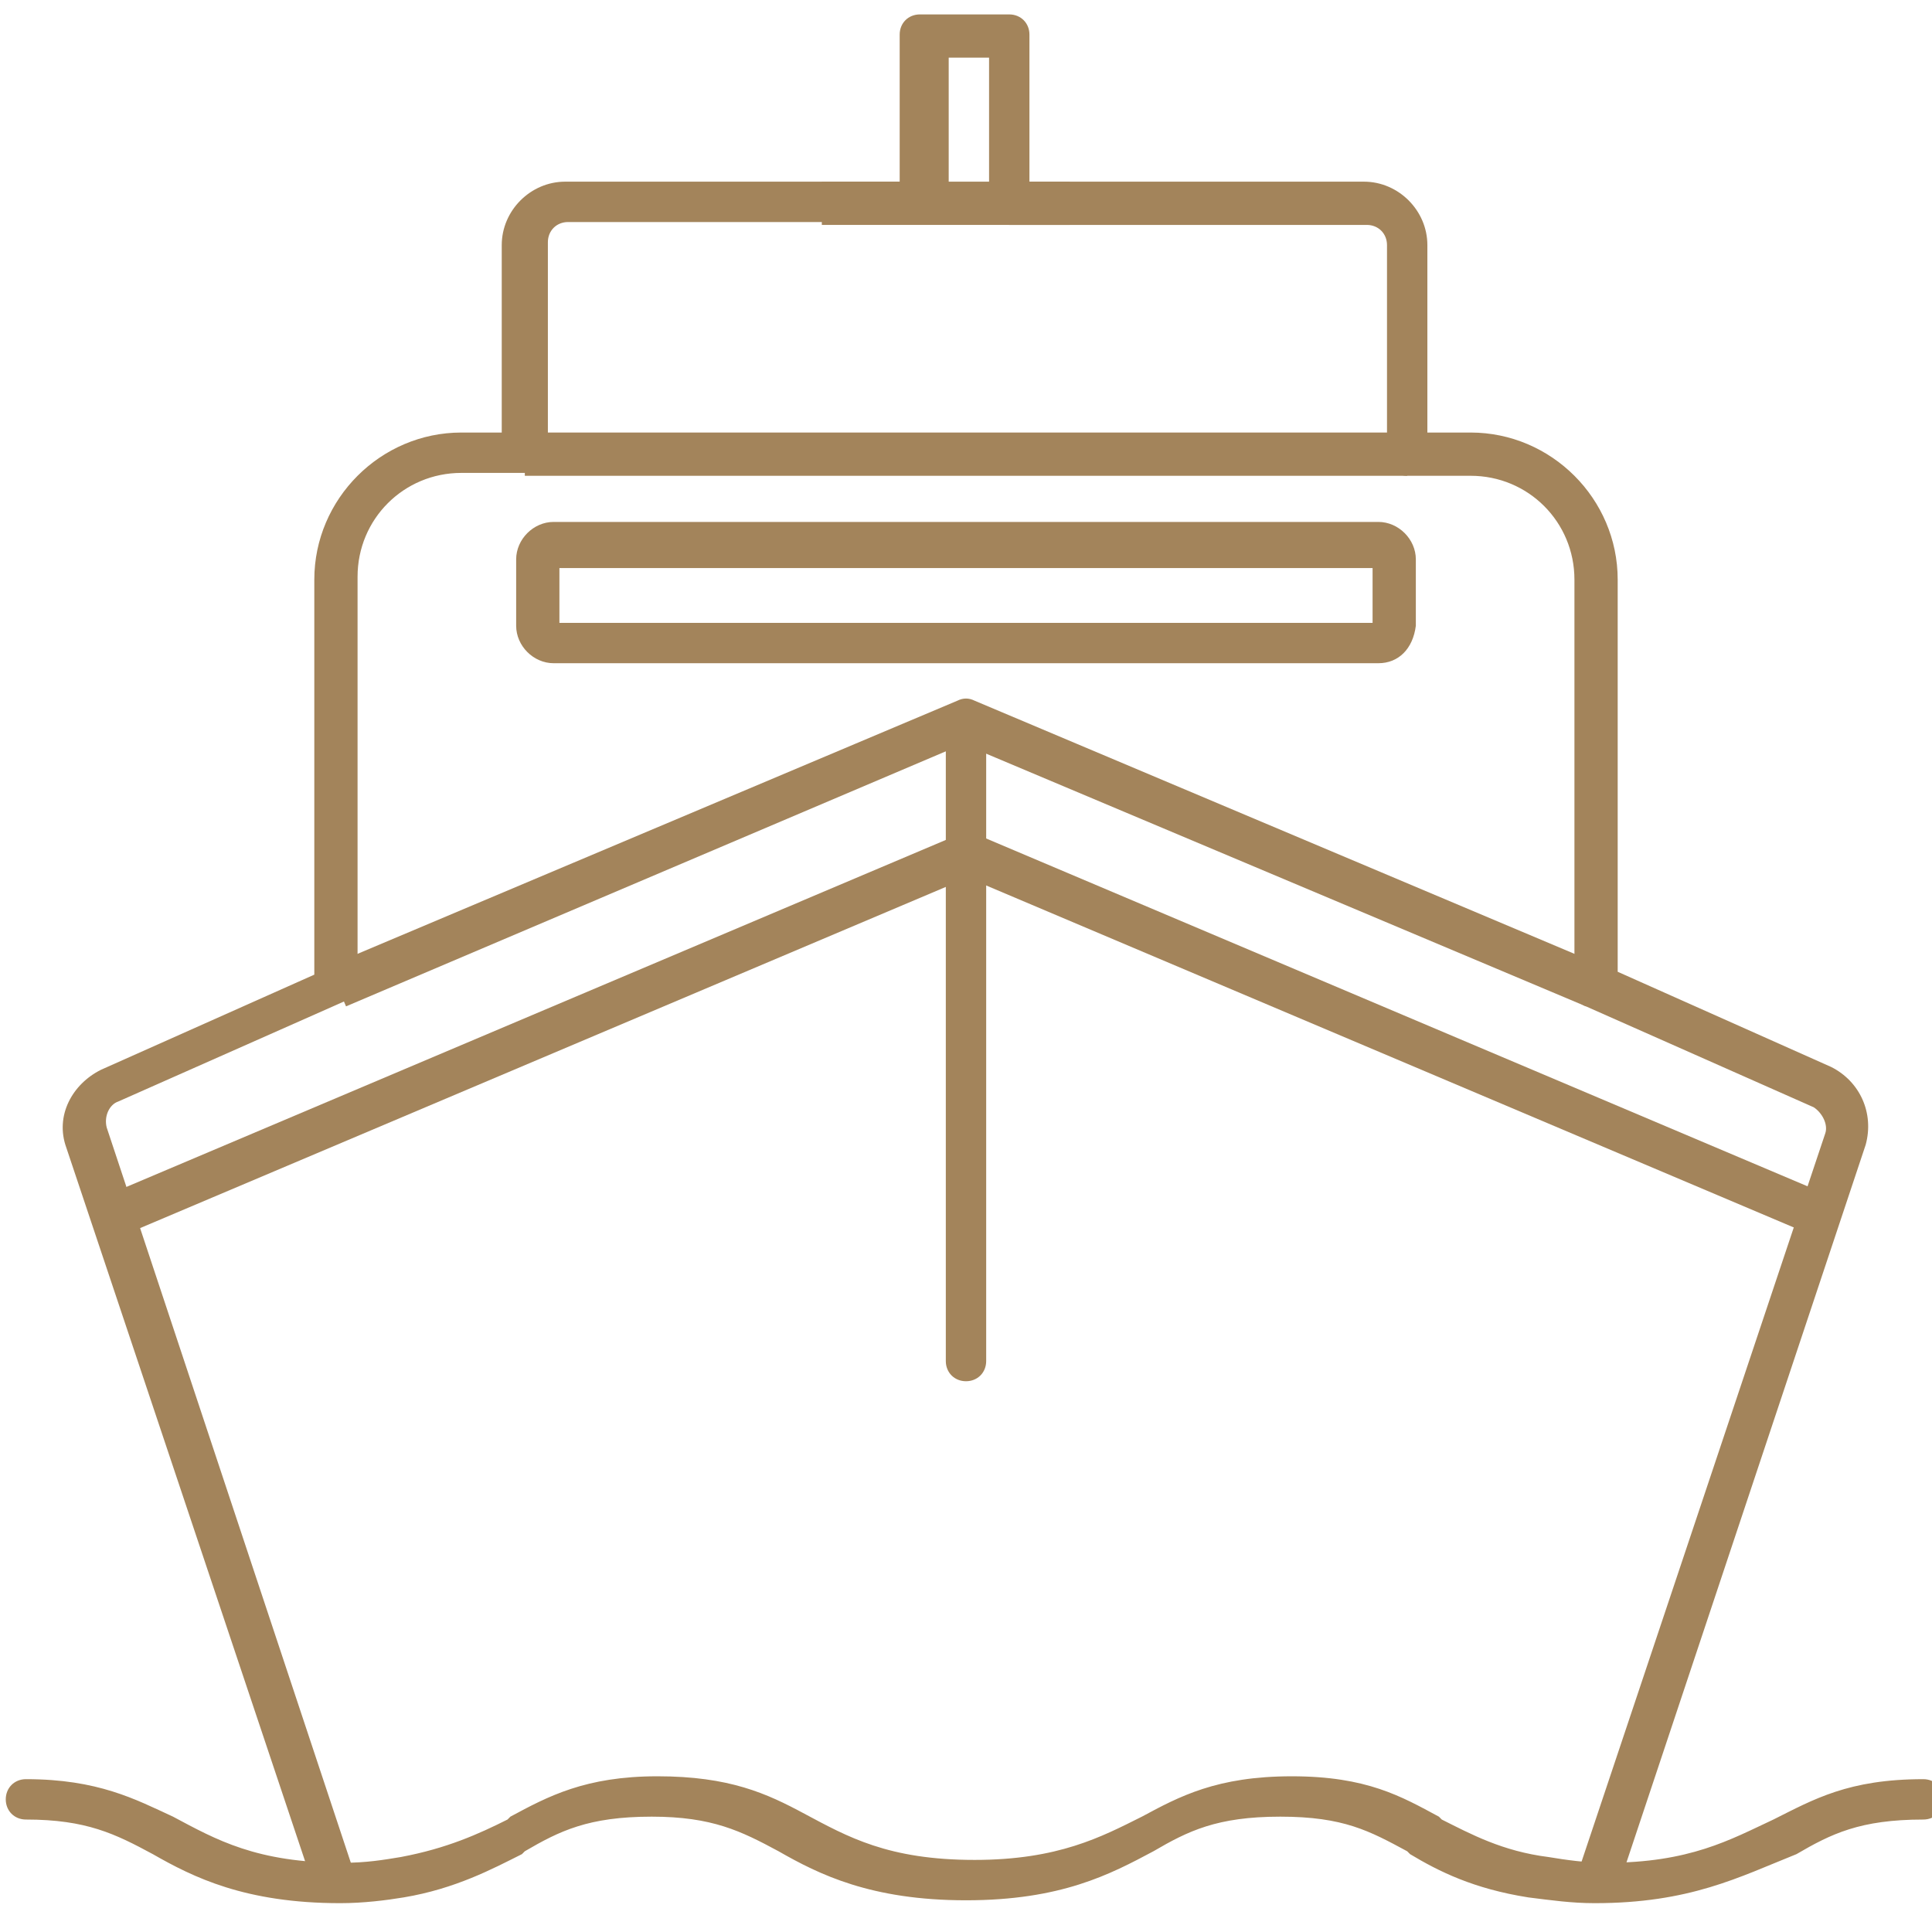 <?xml version="1.0" encoding="utf-8"?>
<!-- Generator: Adobe Illustrator 19.0.0, SVG Export Plug-In . SVG Version: 6.00 Build 0)  -->
<svg version="1.1" id="Layer_1" xmlns="http://www.w3.org/2000/svg" xmlns:xlink="http://www.w3.org/1999/xlink" x="0px" y="0px"
	 viewBox="0 0 67 67" style="enable-background:new 0 0 67 67;" xml:space="preserve">
<style type="text/css">
	.st0{fill:#A3845B;}
</style>
<g id="XMLID_1_">
	<g id="XMLID_26_">
		<path id="XMLID_14_" class="st0" d="M56.1,65.5L54.7,65l8.6-25.7c0.1-0.3-0.1-0.7-0.4-0.9L55,34.9c-0.3-0.1-0.4-0.4-0.4-0.7V20.1
			c0-2-1.6-3.6-3.6-3.6h-2.2c-0.4,0-0.7-0.3-0.7-0.7V8.5c0-0.4-0.3-0.7-0.7-0.7H35c-0.4,0-0.7-0.3-0.7-0.7V2h-1.4V7
			c0,0.4-0.3,0.7-0.7,0.7H19.7c-0.4,0-0.7,0.3-0.7,0.7v7.3c0,0.4-0.3,0.7-0.7,0.7H16c-2,0-3.6,1.6-3.6,3.6v14c0,0.3-0.2,0.6-0.4,0.7
			l-7.9,3.5c-0.3,0.1-0.5,0.5-0.4,0.9L12.3,65l-1.4,0.5L2.3,39.8c-0.4-1.1,0.2-2.2,1.2-2.7l7.4-3.3V20.1c0-2.8,2.3-5.1,5.1-5.1h1.4
			V8.5c0-1.2,1-2.2,2.2-2.2h11.6V1.2c0-0.4,0.3-0.7,0.7-0.7H35c0.4,0,0.7,0.3,0.7,0.7v5.1h11.6c1.2,0,2.2,1,2.2,2.2V15H51
			c2.8,0,5.1,2.3,5.1,5.1v13.6l7.4,3.3c1,0.5,1.5,1.6,1.2,2.7L56.1,65.5z"/>
	</g>
	<g id="XMLID_25_">
		<path id="XMLID_13_" class="st0" d="M55.3,66c-0.8,0-1.5-0.1-2.3-0.2c-1.9-0.3-3.1-0.9-4.1-1.5l-0.1-0.1c-1.3-0.7-2.2-1.2-4.4-1.2
			c-2.2,0-3.2,0.5-4.4,1.2c-1.5,0.8-3.2,1.7-6.5,1.7c-3.3,0-5.1-0.9-6.5-1.7c-1.3-0.7-2.3-1.2-4.4-1.2c-2.2,0-3.2,0.5-4.4,1.2
			l-0.1,0.1c-1,0.5-2.3,1.2-4.1,1.5c-0.6,0.1-1.4,0.2-2.2,0.2c-3.3,0-5.1-0.9-6.5-1.7c-1.3-0.7-2.3-1.2-4.4-1.2
			c-0.4,0-0.7-0.3-0.7-0.7s0.3-0.7,0.7-0.7c2.5,0,3.8,0.7,5.1,1.3c1.5,0.8,2.9,1.6,5.9,1.6c0.8,0,1.4-0.1,2-0.2
			c1.6-0.3,2.7-0.8,3.7-1.3l0.1-0.1c1.3-0.7,2.6-1.4,5.1-1.4c2.5,0,3.8,0.6,5.1,1.3c1.5,0.8,2.9,1.6,5.9,1.6c2.9,0,4.4-0.8,5.8-1.5
			c1.3-0.7,2.6-1.4,5.2-1.4c2.6,0,3.8,0.7,5.1,1.4l0.1,0.1c1,0.5,2.1,1.1,3.7,1.3c0.6,0.1,1.3,0.2,2,0.2c2.9,0,4.3-0.8,5.8-1.5
			c1.4-0.7,2.6-1.4,5.2-1.4c0.4,0,0.7,0.3,0.7,0.7s-0.3,0.7-0.7,0.7c-2.2,0-3.2,0.5-4.4,1.2C60.3,65.1,58.6,66,55.3,66z"/>
	</g>
	<g id="XMLID_23_">
		<path id="XMLID_12_" class="st0" d="M55,34.9l-21.6-9.1L12,34.9l-0.6-1.4l21.8-9.2c0.2-0.1,0.4-0.1,0.6,0l21.8,9.2L55,34.9z"/>
	</g>
	<g id="XMLID_22_">
		
			<rect id="XMLID_11_" x="18" y="19.8" transform="matrix(0.39 0.921 -0.921 0.39 44.411 4.661)" class="st0" width="1.5" height="32.2"/>
	</g>
	<g id="XMLID_21_">
		
			<rect id="XMLID_10_" x="32.2" y="35.1" transform="matrix(0.921 0.39 -0.39 0.921 17.793 -15.993)" class="st0" width="32.2" height="1.5"/>
	</g>
	<g id="XMLID_20_">
		<path id="XMLID_9_" class="st0" d="M33.5,47.9c-0.4,0-0.7-0.3-0.7-0.7v-22c0-0.4,0.3-0.7,0.7-0.7c0.4,0,0.7,0.3,0.7,0.7v22
			C34.2,47.6,33.9,47.9,33.5,47.9z"/>
	</g>
	<g id="XMLID_19_">
		<rect id="XMLID_8_" x="18.2" y="15" class="st0" width="30.6" height="1.5"/>
	</g>
	<g id="XMLID_18_">
		<rect id="XMLID_7_" x="28.5" y="6.3" class="st0" width="8.6" height="1.5"/>
	</g>
	<g id="XMLID_17_">
		<path id="XMLID_4_" class="st0" d="M47.8,23H19.2c-0.7,0-1.3-0.6-1.3-1.3v-2.3c0-0.7,0.6-1.3,1.3-1.3h28.6c0.7,0,1.3,0.6,1.3,1.3
			v2.3C49,22.5,48.5,23,47.8,23z M19.4,21.6h28.2l0-1.9H19.4V21.6z"/>
	</g>
</g>
</svg>

